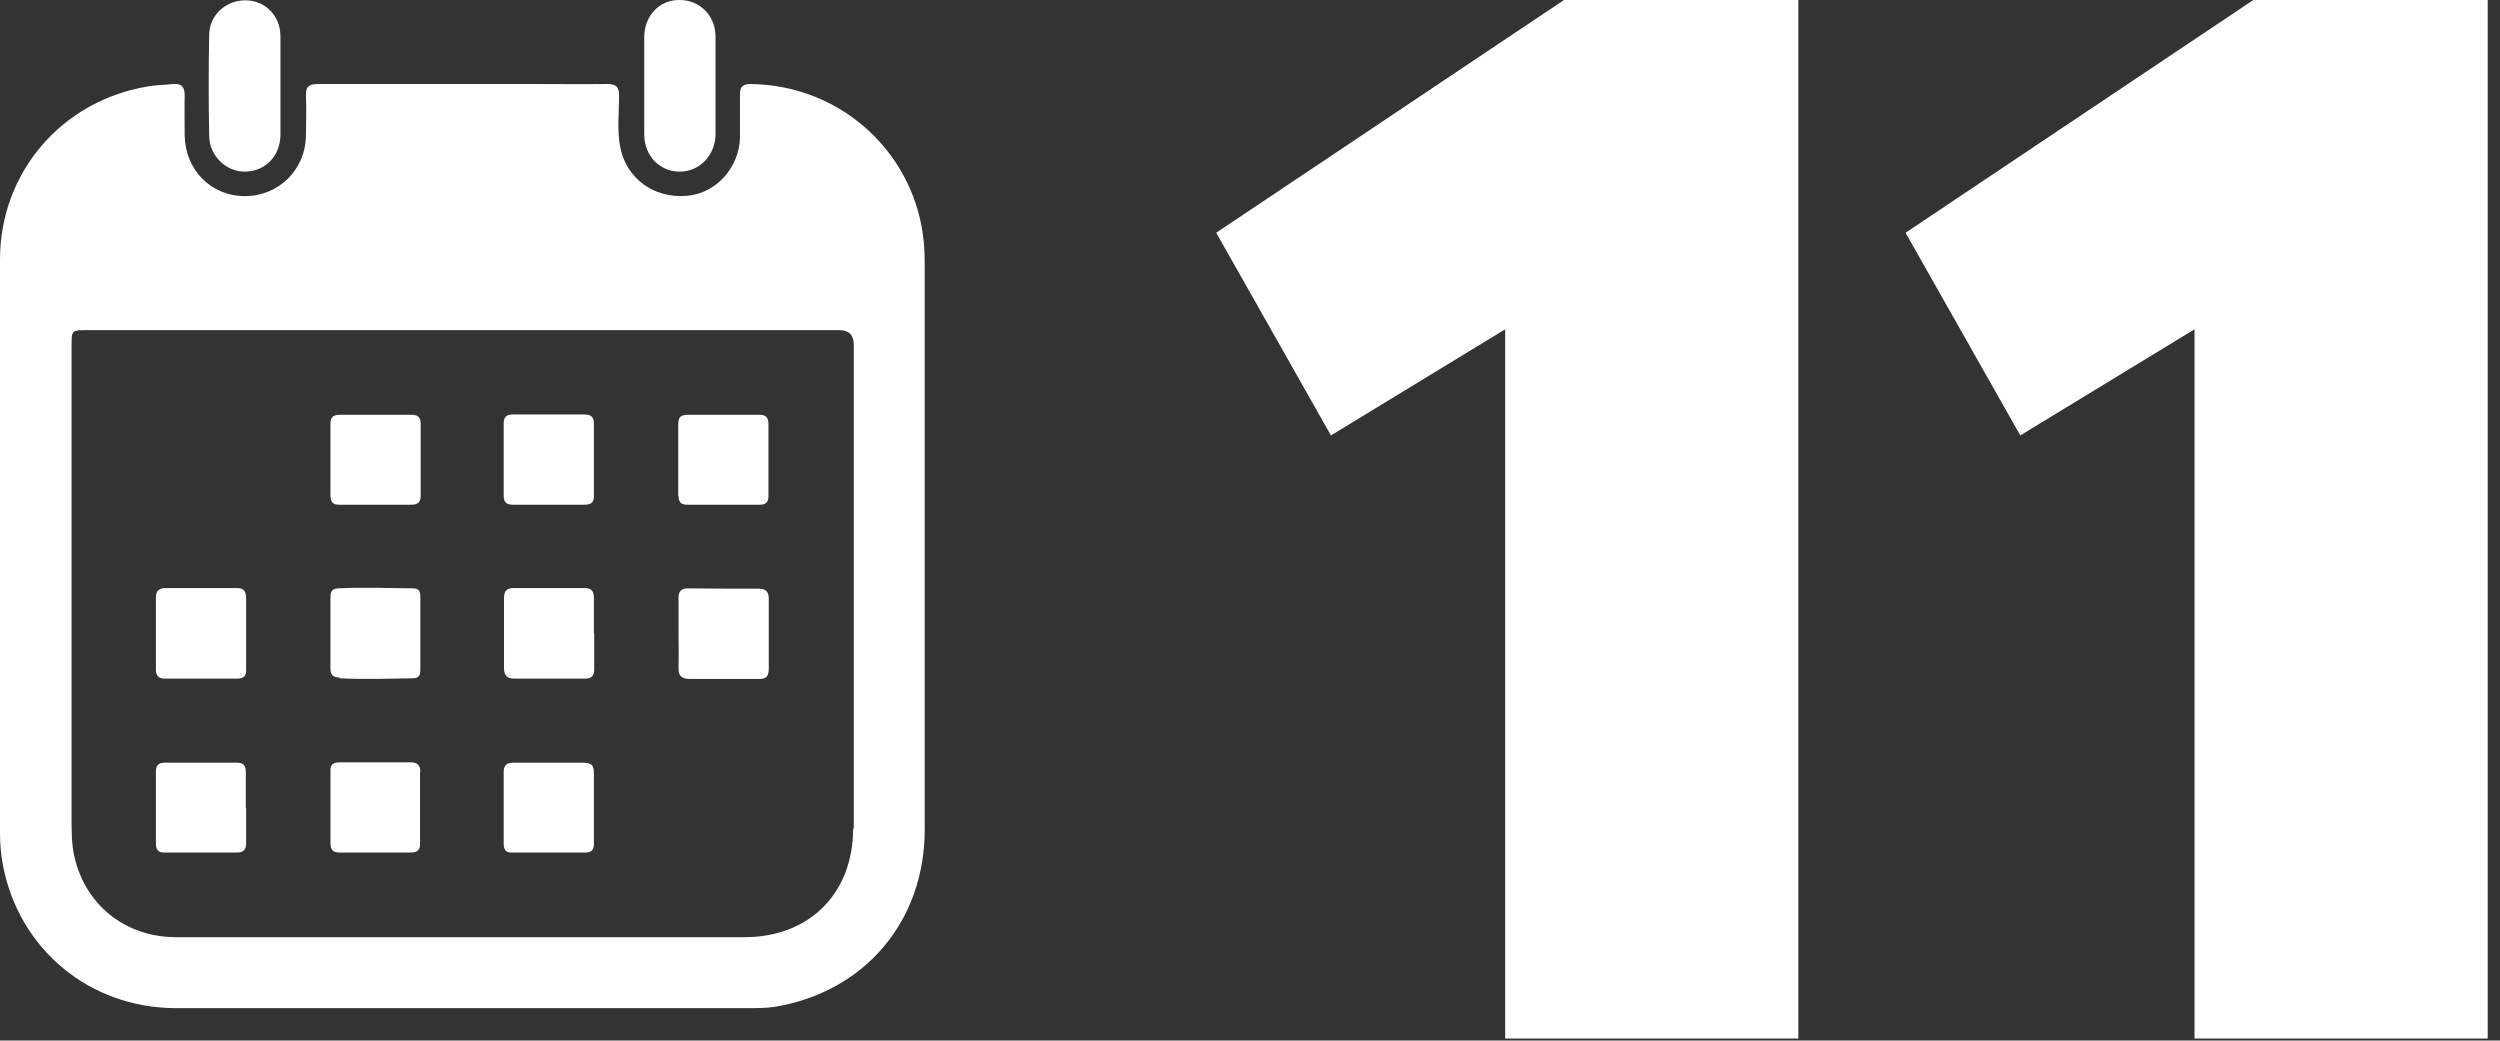 <svg xmlns="http://www.w3.org/2000/svg" width="185" height="77" viewBox="0 0 185 77" fill="none"><rect x="0" y="0" width="185" height="77" fill="#333333" stroke="none"/><g clip-path="url(#clip0_1011_657)"><path d="M111.358 24.383L98.49 32.221L90 17.223L115.736 0H133.078V76.851H111.382V24.383H111.358Z" fill="white"></path><path d="M162.37 24.383L149.502 32.221L141.012 17.223L166.748 0H184.09V76.851H162.394V24.383H162.37Z" fill="white"></path></g><g clip-path="url(#clip1_1011_657)"><path d="M68.282 17.271C67.412 11.199 62.235 6.313 55.559 6.216C55.003 6.216 54.737 6.41 54.761 6.99C54.761 8.055 54.761 9.095 54.761 10.159C54.713 12.409 52.971 14.32 50.843 14.489C48.424 14.707 46.368 13.231 45.908 10.933C45.642 9.651 45.812 8.369 45.812 7.087C45.812 6.458 45.618 6.216 44.965 6.216C43.103 6.24 41.264 6.216 39.402 6.216C34.129 6.216 28.856 6.216 23.583 6.216C22.978 6.216 22.616 6.313 22.64 7.063C22.688 8.055 22.64 9.022 22.64 10.014C22.616 12.554 20.632 14.513 18.117 14.513C15.625 14.513 13.714 12.578 13.666 10.038C13.666 9.046 13.642 8.079 13.666 7.087C13.666 6.458 13.473 6.168 12.82 6.216C12.166 6.289 11.513 6.289 10.86 6.41C4.523 7.498 0 12.796 0 19.206C0 33.357 0 47.508 0 61.659C0 62.458 0.073 63.256 0.218 64.03C1.403 70.247 6.627 74.577 12.965 74.601C20.076 74.601 27.163 74.601 34.274 74.601C41.313 74.601 48.352 74.601 55.39 74.601C56.043 74.601 56.696 74.601 57.349 74.504C64.001 73.391 68.427 68.166 68.427 61.393C68.427 47.484 68.427 33.551 68.427 19.642C68.427 18.843 68.403 18.045 68.282 17.271ZM63.13 61.321C63.13 66.11 59.889 69.352 55.1 69.352C41.071 69.352 27.066 69.352 13.037 69.352C9.264 69.352 6.289 66.957 5.491 63.328C5.297 62.434 5.297 61.514 5.297 60.595C5.297 48.935 5.297 37.252 5.297 25.592C5.297 24.431 5.297 24.431 6.458 24.431C15.722 24.431 24.986 24.431 34.25 24.431C43.538 24.431 52.826 24.431 62.114 24.431C62.808 24.431 63.163 24.778 63.179 25.471C63.179 37.421 63.179 49.371 63.179 61.321H63.13Z" fill="white"></path><path d="M47.674 9.942C47.674 11.539 48.835 12.724 50.334 12.7C51.762 12.7 52.947 11.466 52.947 9.942C52.947 7.523 52.947 5.129 52.947 2.71C52.947 1.137 51.762 -0.024 50.238 0C48.786 0 47.698 1.161 47.674 2.71C47.674 3.919 47.674 5.153 47.674 6.362C47.674 7.548 47.674 8.757 47.674 9.942Z" fill="white"></path><path d="M18.189 12.699C19.664 12.651 20.729 11.538 20.753 9.99C20.753 8.781 20.753 7.547 20.753 6.337C20.753 5.128 20.753 3.894 20.753 2.685C20.753 1.185 19.64 0.048 18.213 0.024C16.738 -0 15.504 1.088 15.48 2.564C15.431 5.08 15.431 7.571 15.48 10.087C15.504 11.562 16.786 12.748 18.165 12.699H18.189Z" fill="white"></path><path d="M17.463 43.517C15.722 43.517 14.004 43.517 12.263 43.517C11.779 43.517 11.537 43.711 11.537 44.219C11.537 45.985 11.537 47.775 11.537 49.541C11.537 50.025 11.755 50.218 12.214 50.218C14.004 50.218 15.77 50.218 17.56 50.218C18.044 50.218 18.237 50 18.213 49.517C18.213 48.621 18.213 47.751 18.213 46.856C18.213 45.985 18.213 45.114 18.213 44.267C18.213 43.711 17.995 43.493 17.463 43.517Z" fill="white"></path><path d="M43.949 46.926C43.949 46.031 43.949 45.136 43.949 44.266C43.949 43.758 43.779 43.516 43.271 43.516C41.506 43.516 39.764 43.516 37.998 43.516C37.49 43.516 37.297 43.758 37.297 44.241C37.297 45.983 37.297 47.7 37.297 49.442C37.297 49.998 37.539 50.216 38.047 50.216C39.812 50.216 41.554 50.216 43.32 50.216C43.803 50.216 43.973 49.974 43.973 49.515C43.973 48.644 43.973 47.773 43.973 46.902L43.949 46.926Z" fill="white"></path><path d="M56.163 43.563C54.397 43.563 52.656 43.563 50.89 43.539C50.382 43.539 50.189 43.805 50.213 44.289C50.213 45.16 50.213 46.031 50.213 46.877C50.213 47.7 50.237 48.522 50.213 49.345C50.189 49.974 50.382 50.24 51.035 50.24C52.777 50.24 54.494 50.24 56.236 50.24C56.768 50.24 56.889 49.95 56.889 49.466C56.889 47.748 56.889 46.055 56.889 44.337C56.889 43.829 56.719 43.563 56.163 43.563Z" fill="white"></path><path d="M25.13 50.193C26.944 50.29 28.734 50.218 30.548 50.193C31.008 50.193 31.105 49.951 31.105 49.564C31.105 48.669 31.105 47.774 31.105 46.904C31.105 45.984 31.105 45.089 31.105 44.17C31.105 43.831 31.032 43.541 30.621 43.541C28.759 43.517 26.872 43.444 25.009 43.541C24.502 43.565 24.453 43.855 24.453 44.243C24.453 45.984 24.453 47.702 24.453 49.443C24.453 49.951 24.622 50.121 25.155 50.145L25.13 50.193Z" fill="white"></path><path d="M37.975 37.348C39.74 37.348 41.482 37.348 43.248 37.348C43.756 37.348 43.973 37.179 43.949 36.647C43.949 34.881 43.949 33.139 43.949 31.373C43.949 30.841 43.731 30.672 43.224 30.672C42.353 30.672 41.482 30.672 40.611 30.672C39.716 30.672 38.821 30.672 37.951 30.672C37.467 30.672 37.273 30.865 37.273 31.349C37.273 33.139 37.273 34.905 37.273 36.695C37.273 37.179 37.491 37.348 37.951 37.348H37.975Z" fill="white"></path><path d="M50.214 36.694C50.214 37.13 50.383 37.348 50.818 37.348C52.632 37.348 54.422 37.348 56.236 37.348C56.672 37.348 56.865 37.154 56.865 36.719C56.865 35.824 56.865 34.929 56.865 34.058C56.865 33.187 56.865 32.268 56.865 31.397C56.865 30.937 56.72 30.695 56.212 30.695C54.422 30.695 52.657 30.695 50.867 30.695C50.383 30.695 50.19 30.889 50.19 31.373C50.19 33.163 50.19 34.929 50.19 36.719L50.214 36.694Z" fill="white"></path><path d="M18.189 59.776C18.189 58.881 18.189 57.986 18.189 57.115C18.189 56.631 17.995 56.438 17.536 56.438C15.746 56.438 13.98 56.438 12.19 56.438C11.706 56.438 11.537 56.655 11.537 57.115C11.537 58.881 11.537 60.622 11.537 62.388C11.537 62.896 11.706 63.114 12.239 63.09C14.004 63.09 15.746 63.09 17.512 63.09C18.044 63.09 18.213 62.872 18.213 62.364C18.213 61.493 18.213 60.622 18.213 59.776H18.189Z" fill="white"></path><path d="M31.106 57.14C31.106 56.656 30.913 56.414 30.405 56.414C28.639 56.414 26.898 56.414 25.132 56.414C24.672 56.414 24.431 56.559 24.455 57.067C24.455 58.857 24.455 60.623 24.455 62.413C24.455 62.945 24.697 63.09 25.18 63.09C26.051 63.09 26.922 63.09 27.768 63.09C28.615 63.09 29.51 63.09 30.357 63.09C30.84 63.09 31.106 62.945 31.082 62.413C31.082 60.647 31.082 58.906 31.082 57.14H31.106Z" fill="white"></path><path d="M43.272 56.438C41.506 56.438 39.765 56.438 37.999 56.438C37.491 56.438 37.273 56.631 37.273 57.139C37.273 58.905 37.273 60.647 37.273 62.412C37.273 62.872 37.419 63.114 37.926 63.09C39.716 63.09 41.482 63.09 43.272 63.09C43.756 63.09 43.949 62.92 43.949 62.437C43.949 61.542 43.949 60.647 43.949 59.776C43.949 58.905 43.949 58.034 43.949 57.187C43.949 56.704 43.804 56.438 43.272 56.462V56.438Z" fill="white"></path><path d="M25.13 37.348C26.92 37.348 28.686 37.348 30.476 37.348C30.911 37.348 31.129 37.154 31.129 36.719C31.129 34.929 31.129 33.114 31.129 31.324C31.129 30.889 30.911 30.695 30.476 30.695C28.686 30.695 26.92 30.695 25.13 30.695C24.647 30.695 24.453 30.889 24.453 31.373C24.453 32.243 24.453 33.114 24.453 33.961C24.453 34.856 24.453 35.727 24.453 36.622C24.453 37.106 24.598 37.372 25.13 37.348Z" fill="white"></path></g><defs><clipPath id="clip0_1011_657"><rect width="95" height="77" fill="white" transform="translate(90)"></rect></clipPath><clipPath id="clip1_1011_657"><rect width="69" height="75" fill="white"></rect></clipPath></defs></svg>
